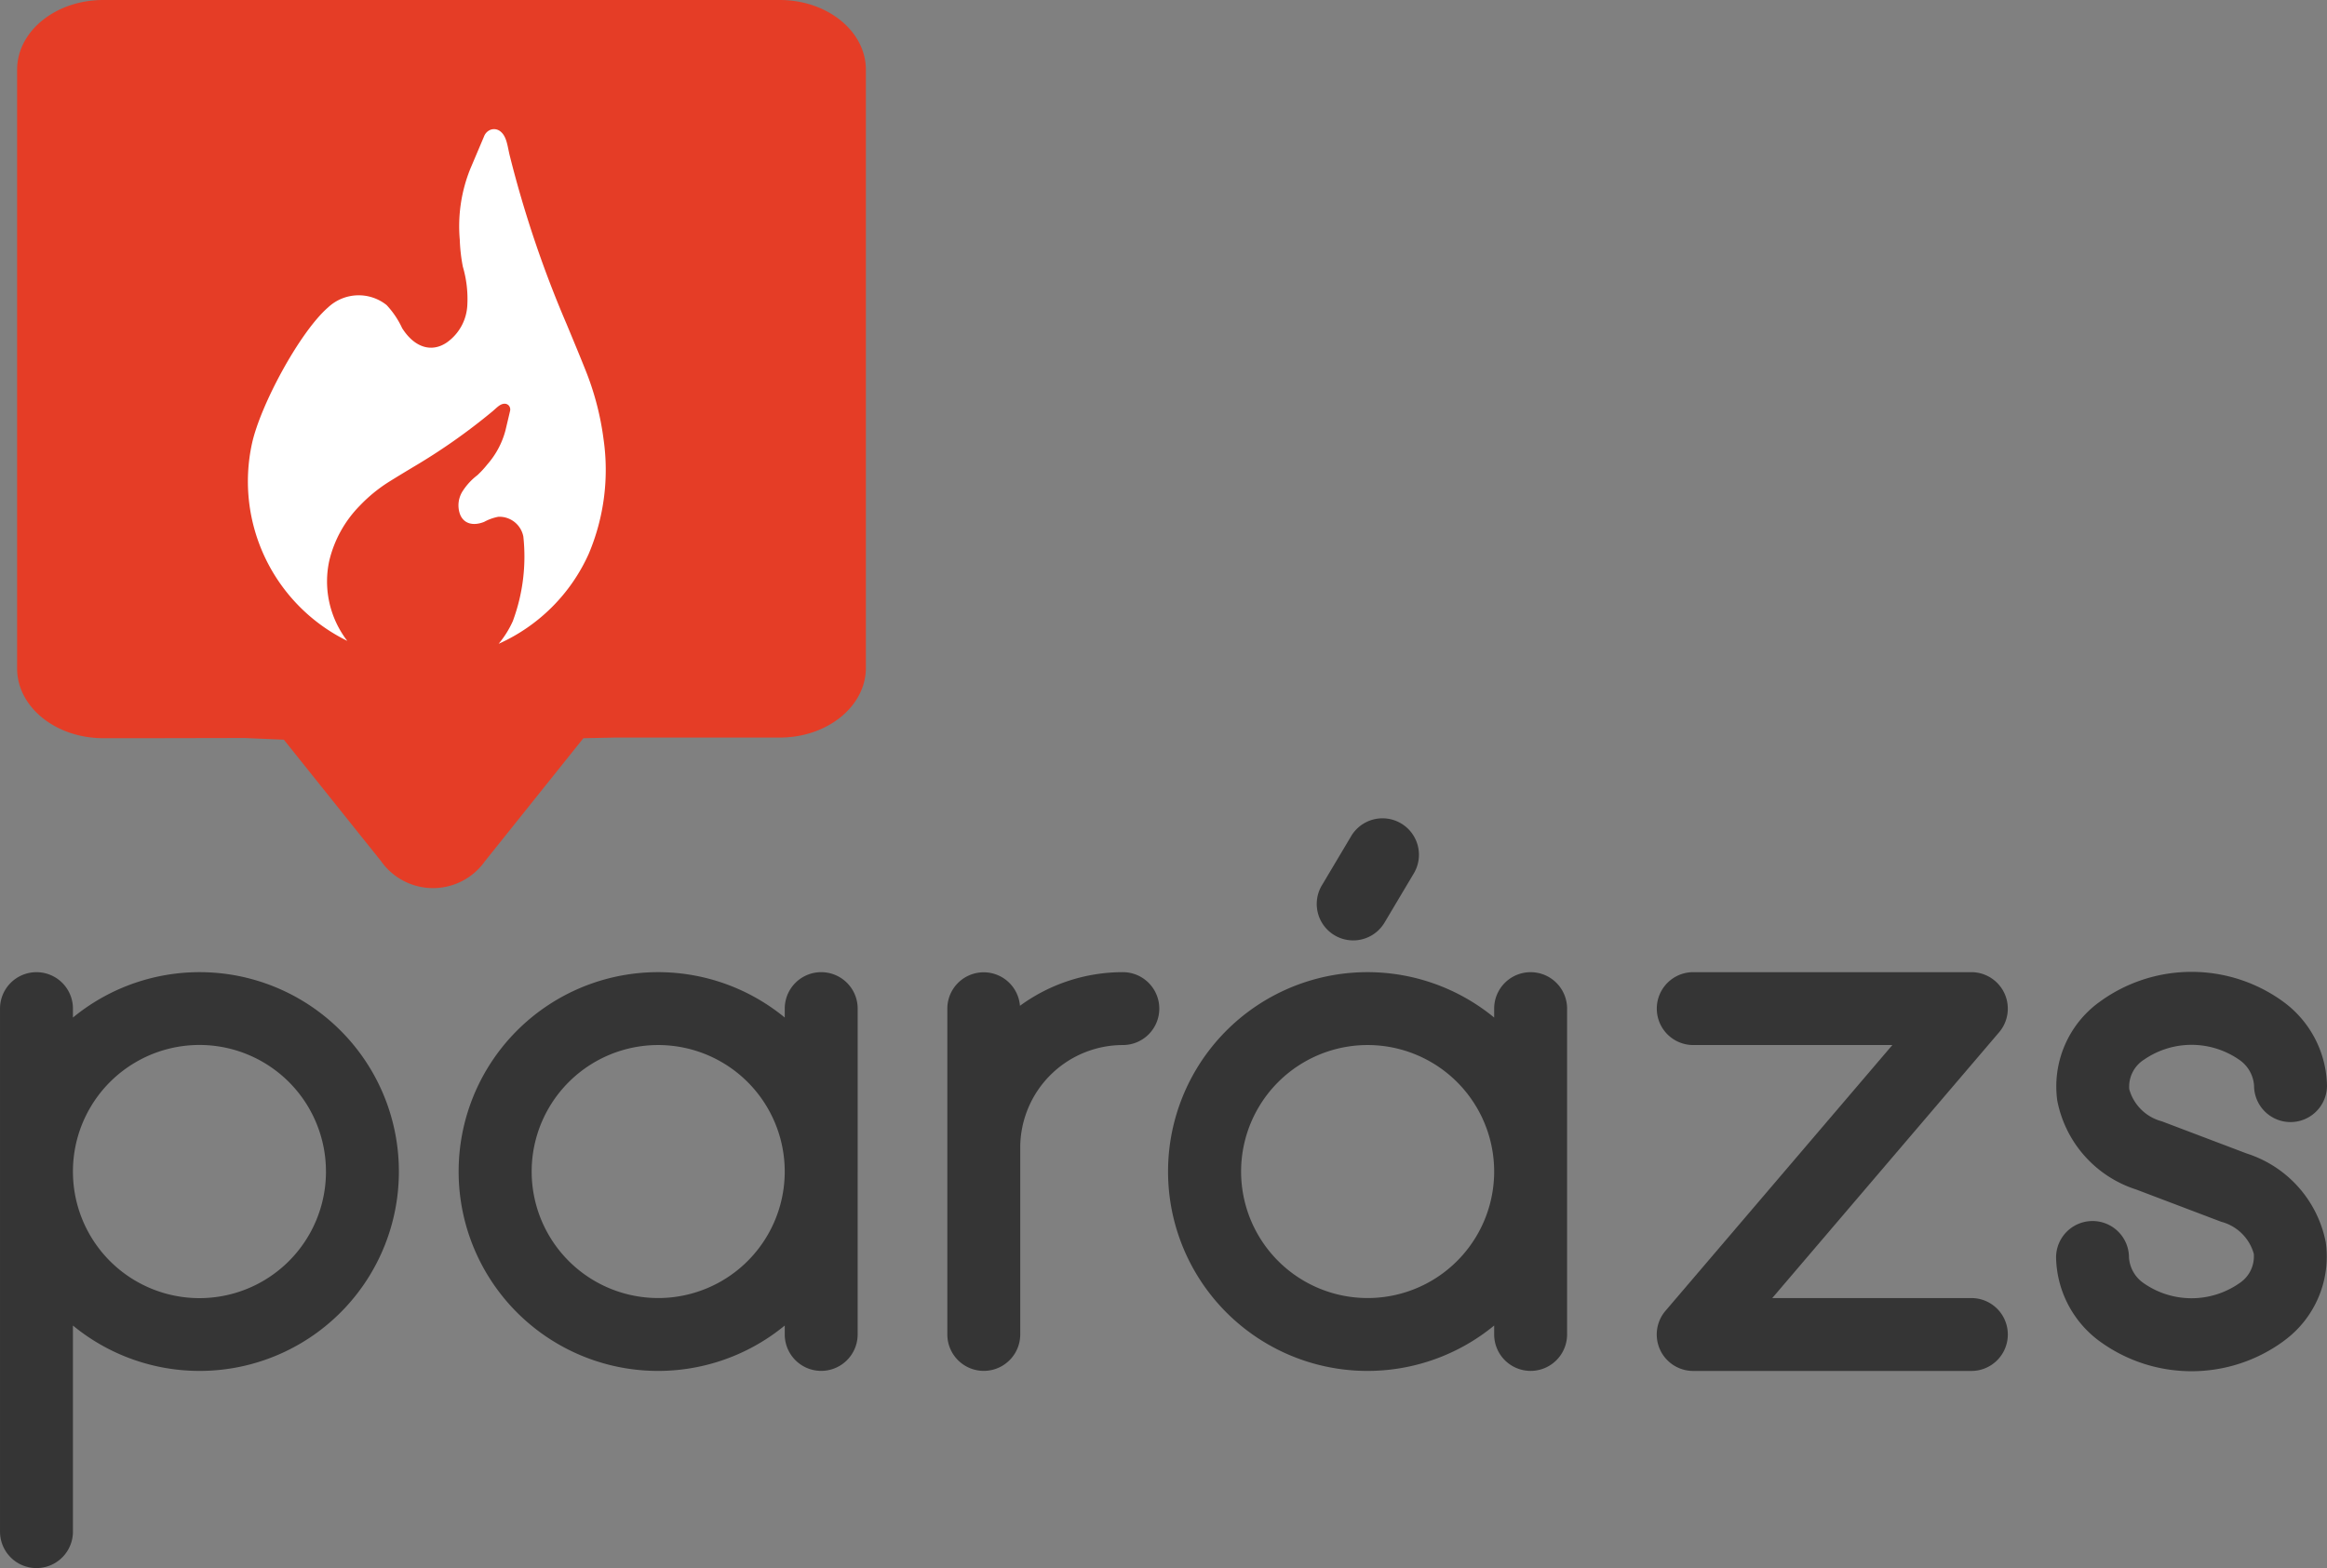 <svg id="Layer_1" data-name="Layer 1" xmlns="http://www.w3.org/2000/svg" width="164.707" height="111.02" viewBox="0 0 164.707 111.02"><rect x="0" y="0" width="164.707" height="111.02" fill="#808080" stroke="none"/><defs><style>.cls-1{fill:#e53d26;}.cls-2{fill:#353535;}.cls-3{fill:#fff;}</style></defs><title>parazs</title><path class="cls-1" d="M43.537,52.219H55.191c3.366,0,6.097-2.21,6.097-4.936V4.936c0-2.727-2.731-4.936-6.097-4.936H7.31C3.94,0,1.211,2.209,1.211,4.936V47.327c0,2.725,2.729,4.936,6.099,4.936h3.005l7.004-.014,2.774.12.604.758,6.277,7.845a4.499,4.499,0,0,0,7.351,0L40.699,53.005l.593-.741Z"/><path class="cls-2" d="M28.233,82.945A14.108,14.108,0,0,1,5.163,93.847V108.437a2.581,2.581,0,1,1-5.162,0V82.959L0,82.945l.001-.016V71.41a2.581,2.581,0,0,1,5.162,0v.631a14.107,14.107,0,0,1,23.07,10.903Zm-5.162,0A8.954,8.954,0,0,0,5.163,82.928v.031a8.954,8.954,0,0,0,17.909-.014Z"/><path class="cls-2" d="M60.706,82.945l-.001.014v11.517a2.58,2.58,0,1,1-5.16,0v-.63a14.116,14.116,0,1,1,0-21.805V71.409a2.581,2.581,0,1,1,5.162,0V82.945ZM55.544,82.929a8.956,8.956,0,1,0,0,.03Z"/><path class="cls-2" d="M82.056,71.409A2.58,2.58,0,0,1,79.477,73.988a7.271,7.271,0,0,0-7.264,7.264V94.476a2.58,2.58,0,1,1-5.16,0V71.409a2.574,2.574,0,0,1,5.14-.2,12.325,12.325,0,0,1,7.284-2.381A2.58,2.58,0,0,1,82.056,71.409Z"/><path class="cls-2" d="M110.92,82.945V94.476a2.581,2.581,0,1,1-5.162,0v-.63a14.116,14.116,0,1,1,0-21.805v-.631a2.581,2.581,0,1,1,5.162,0V82.945Zm-5.162-.016a8.956,8.956,0,1,0,0,.03ZM93.564,62.68l2.048-3.441a2.58,2.58,0,1,1,4.433,2.639l-2.048,3.442a2.58,2.58,0,1,1-4.433-2.641Z"/><path class="cls-2" d="M142.115,94.481a2.579,2.579,0,0,1-2.579,2.581H119.847a2.581,2.581,0,0,1-1.964-4.256l16.059-18.818H119.849a2.58,2.58,0,1,1,0-5.16h19.687a2.582,2.582,0,0,1,1.962,4.256l-16.056,18.817h14.094A2.579,2.579,0,0,1,142.115,94.481Z"/><path class="cls-2" d="M159.525,88.766a3.251,3.251,0,0,0-2.308-2.267l-6.009-2.281a8.255,8.255,0,0,1-5.594-6.304,7.382,7.382,0,0,1,2.962-6.958l.006-.003a11.029,11.029,0,0,1,13.075,0l.004.003a7.537,7.537,0,0,1,3.045,5.904,2.581,2.581,0,0,1-5.162,0,2.409,2.409,0,0,0-1.06-1.837h0a5.918,5.918,0,0,0-6.73,0h-.001a2.264,2.264,0,0,0-1.041,2.097,3.251,3.251,0,0,0,2.305,2.268l6.01,2.279a8.262,8.262,0,0,1,5.596,6.304,7.384,7.384,0,0,1-2.958,6.954l-.004.006a11.032,11.032,0,0,1-13.086,0h-.001a7.541,7.541,0,0,1-3.043-5.904,2.58,2.58,0,1,1,5.16,0A2.406,2.406,0,0,0,151.753,90.863a5.918,5.918,0,0,0,6.733,0v-.001A2.262,2.262,0,0,0,159.525,88.766Z"/><path class="cls-3" d="M42.717,31.074A20.004,20.004,0,0,0,41.436,26.187c-.394-.988-.848-2.08-1.328-3.235A78.777,78.777,0,0,1,36.08,11.016c-.166-.671-.207-1.403-.714-1.751a.717.717,0,0,0-.654-.074.812.812,0,0,0-.447.457l-.984,2.324a10.87,10.87,0,0,0-.737,5.008,11.955,11.955,0,0,0,.196,1.791l.019.103a8.112,8.112,0,0,1,.32,2.695,3.427,3.427,0,0,1-1.451,2.676c-1.027.706-2.251.426-3.165-1.014A6.202,6.202,0,0,0,27.365,21.599a3.166,3.166,0,0,0-4.136.159c-2.028,1.761-4.813,6.96-5.396,9.656a12.576,12.576,0,0,0,6.75,13.96c-.076-.097-.152-.197-.223-.3-.006-.011-.013-.023-.02-.034a6.902,6.902,0,0,1-1.038-5.323,8.308,8.308,0,0,1,2.167-3.918,10.807,10.807,0,0,1,2.14-1.735c.494-.308,1.046-.641,1.63-.993a42.99,42.99,0,0,0,5.621-3.949c.29-.241.544-.55.878-.538a.387.387,0,0,1,.313.179.44.44,0,0,1,.049.344l-.317,1.34A5.942,5.942,0,0,1,34.489,32.885a6.655,6.655,0,0,1-.664.724l-.041.038a4.431,4.431,0,0,0-1.01,1.083,1.866,1.866,0,0,0-.226,1.644c.224.641.853.914,1.718.576a3.402,3.402,0,0,1,1.008-.363A1.727,1.727,0,0,1,37.043,37.991a13.128,13.128,0,0,1-.746,5.987,6.945,6.945,0,0,1-1.001,1.601,12.653,12.653,0,0,0,6.371-6.361A15.251,15.251,0,0,0,42.717,31.074Z"/></svg>